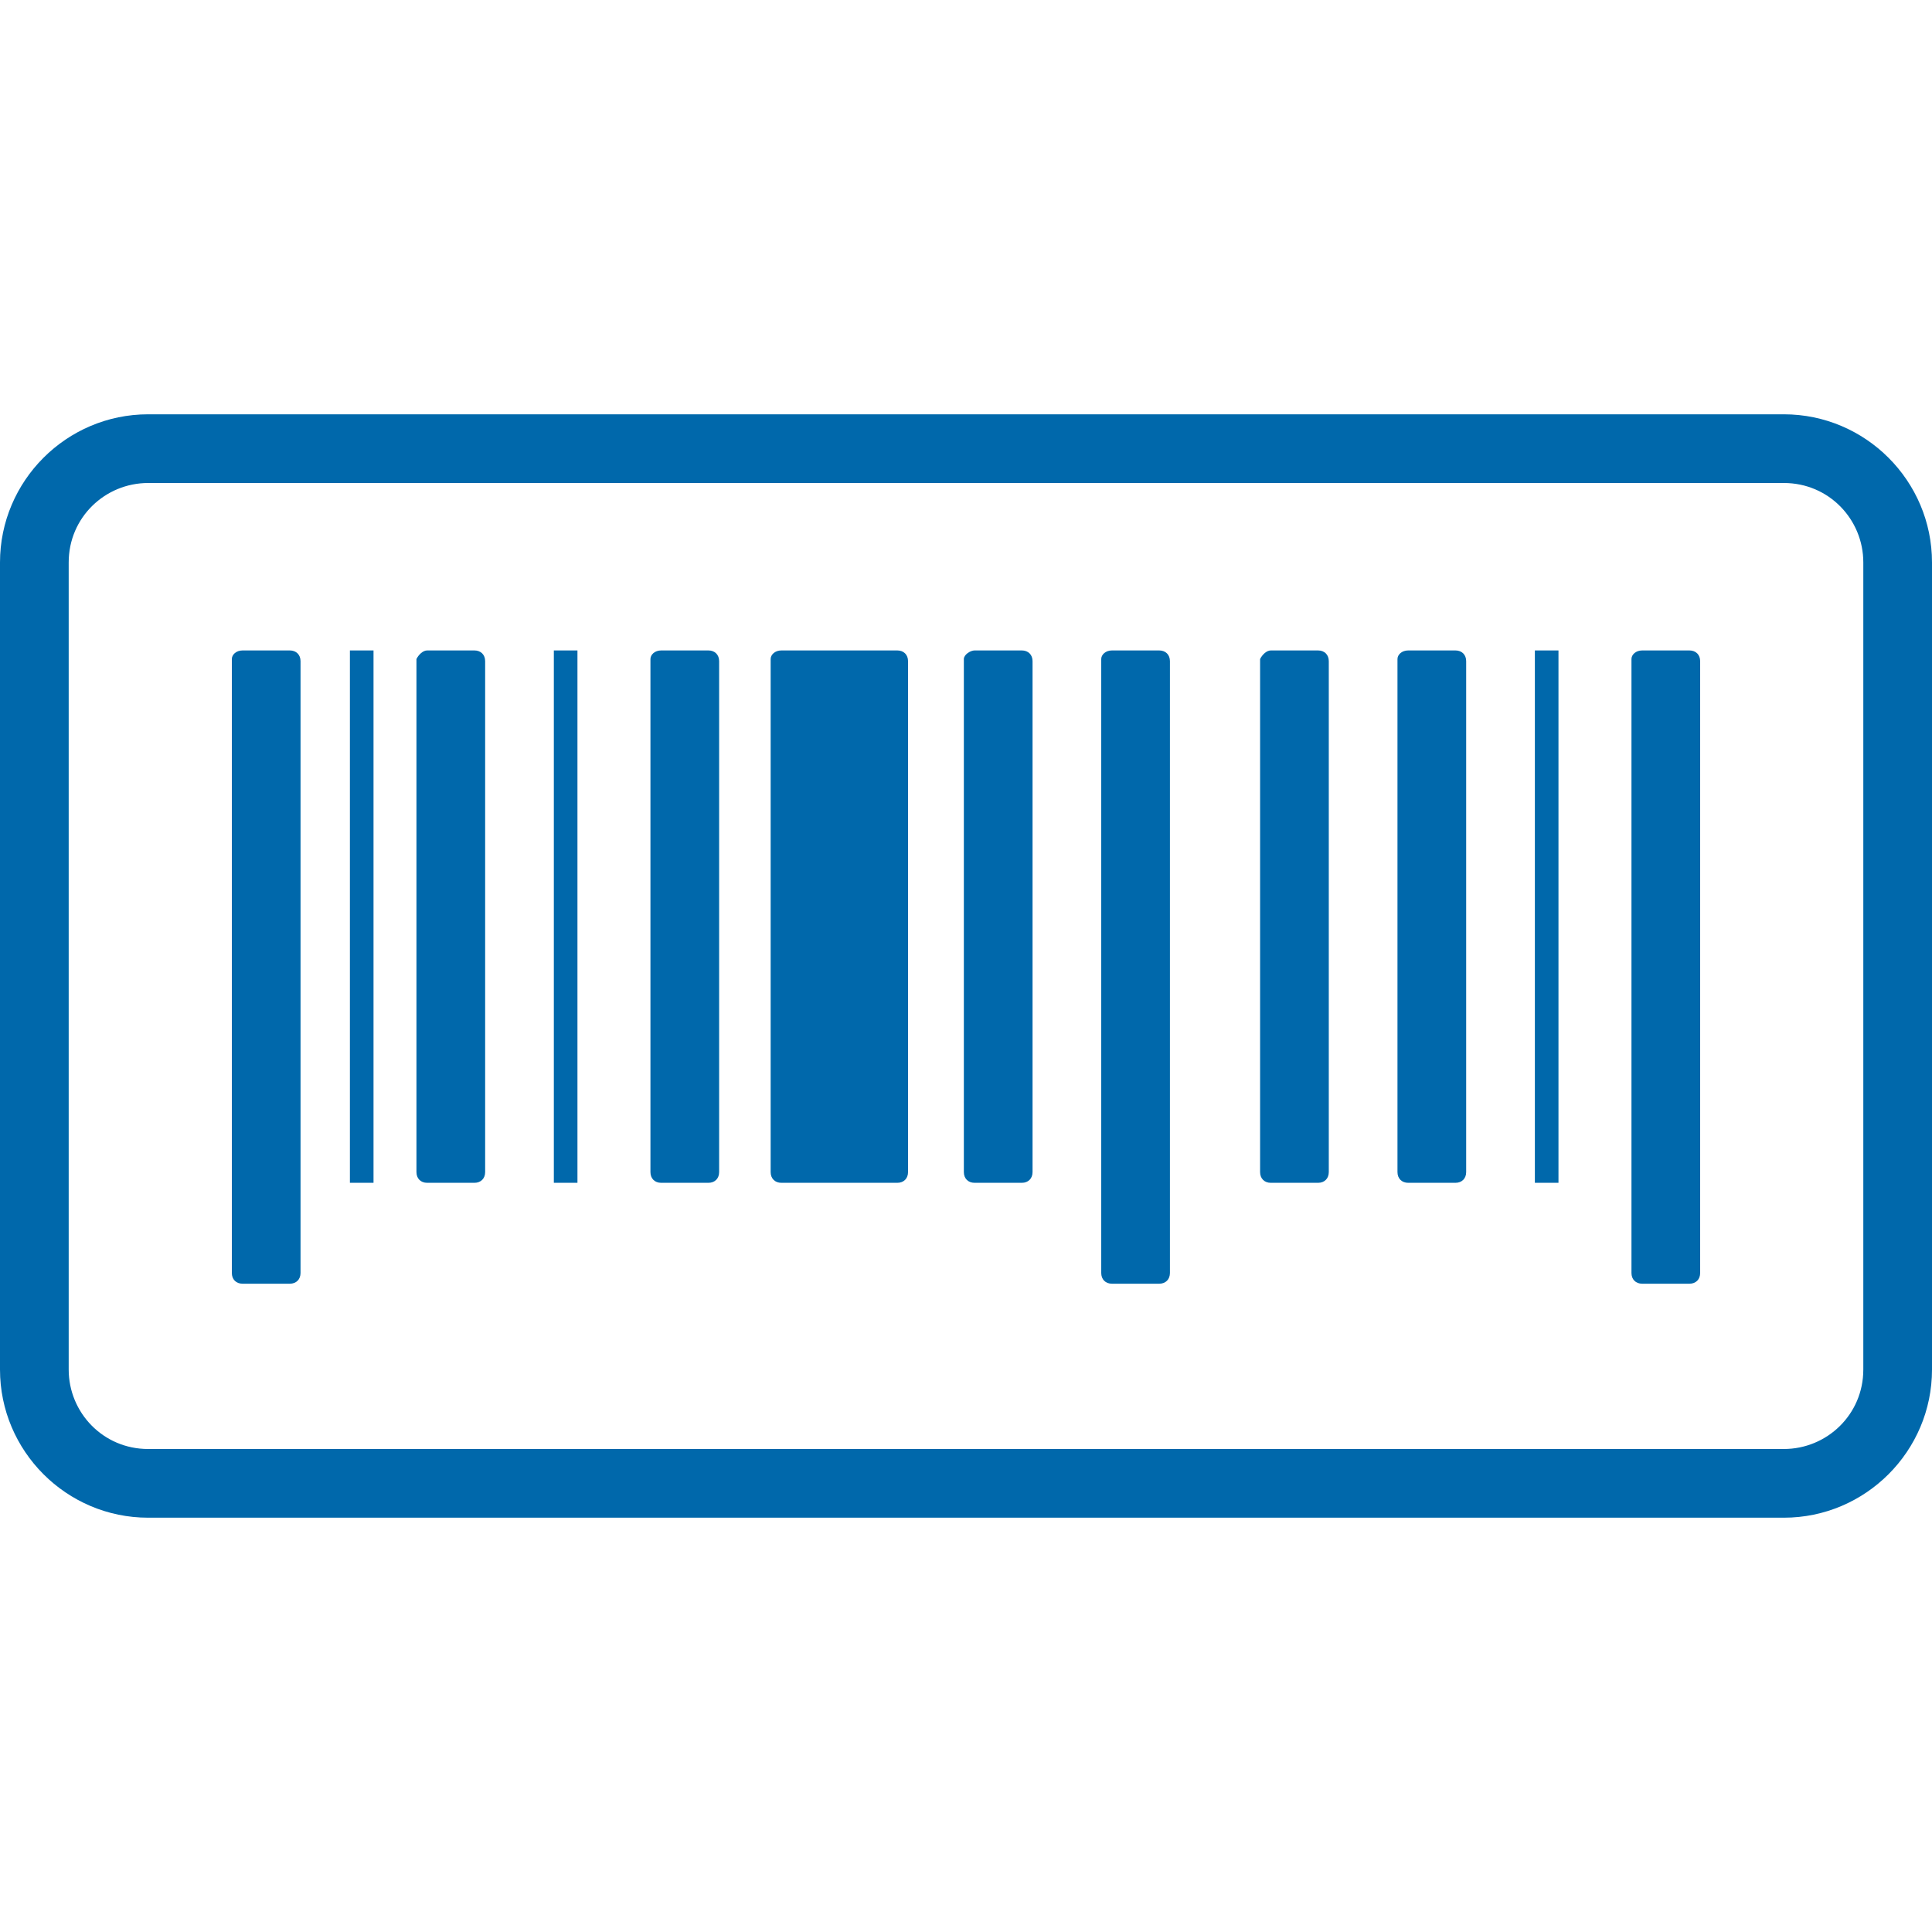 <svg id="Layer_1" xmlns="http://www.w3.org/2000/svg" width="90" height="90" viewBox="0 0 90 90">
  <style>
    .st0{fill:#0068AB;}
  </style>
  <title>
    Artboard 13
  </title>
  <path class="st0" d="M83.1 19.3H6.9c-3.8 0-6.9 3.1-6.9 6.9v37.6c0 3.8 3.1 6.9 6.9 6.9h76.2c3.8 0 6.9-3.1 6.9-6.9V26.2c0-3.8-3.1-6.9-6.9-6.9zm3.7 44.5c0 2.1-1.7 3.7-3.7 3.7H6.9c-2.1 0-3.7-1.7-3.7-3.7V26.2c0-2.1 1.7-3.7 3.7-3.7h76.2c2.1 0 3.7 1.7 3.7 3.7v37.6z"/>
  <path class="st0" d="M11.3 30.3h2.2c.3 0 .5.2.5.5v28.5c0 .3-.2.5-.5.5h-2.2c-.3 0-.5-.2-.5-.5V30.7c0-.2.2-.4.5-.4zM19.9 30.3h2.2c.3 0 .5.2.5.5v23.8c0 .3-.2.5-.5.5h-2.2c-.3 0-.5-.2-.5-.5V30.7c.1-.2.3-.4.5-.4zM25.8 30.3h1.1v24.8h-1.1zM36.4 30.3h5.4c.3 0 .5.2.5.5v23.8c0 .3-.2.5-.5.5h-5.4c-.3 0-.5-.2-.5-.5V30.7c0-.2.2-.4.5-.4zM45.4 30.3h2.2c.3 0 .5.2.5.5v23.8c0 .3-.2.5-.5.5h-2.2c-.3 0-.5-.2-.5-.5V30.7c0-.2.3-.4.5-.4zM59.2 30.3h2.2c.3 0 .5.2.5.5v23.8c0 .3-.2.5-.5.5h-2.2c-.3 0-.5-.2-.5-.5V30.7c.1-.2.3-.4.5-.4zM51.8 30.3H54c.3 0 .5.2.5.5v28.5c0 .3-.2.5-.5.5h-2.2c-.3 0-.5-.2-.5-.5V30.7c0-.2.2-.4.5-.4zM30.8 30.3H33c.3 0 .5.2.5.5v23.8c0 .3-.2.5-.5.5h-2.2c-.3 0-.5-.2-.5-.5V30.7c0-.2.2-.4.5-.4zM65.6 30.3h2.2c.3 0 .5.2.5.5v23.8c0 .3-.2.5-.5.5h-2.2c-.3 0-.5-.2-.5-.5V30.7c0-.2.2-.4.5-.4zM71.5 30.3h1.1v24.8h-1.1zM76.5 30.3h2.2c.3 0 .5.2.5.5v28.5c0 .3-.2.5-.5.5h-2.2c-.3 0-.5-.2-.5-.5V30.7c0-.2.2-.4.5-.4zM16.3 30.3h1.1v24.8h-1.1z"/>
</svg>
